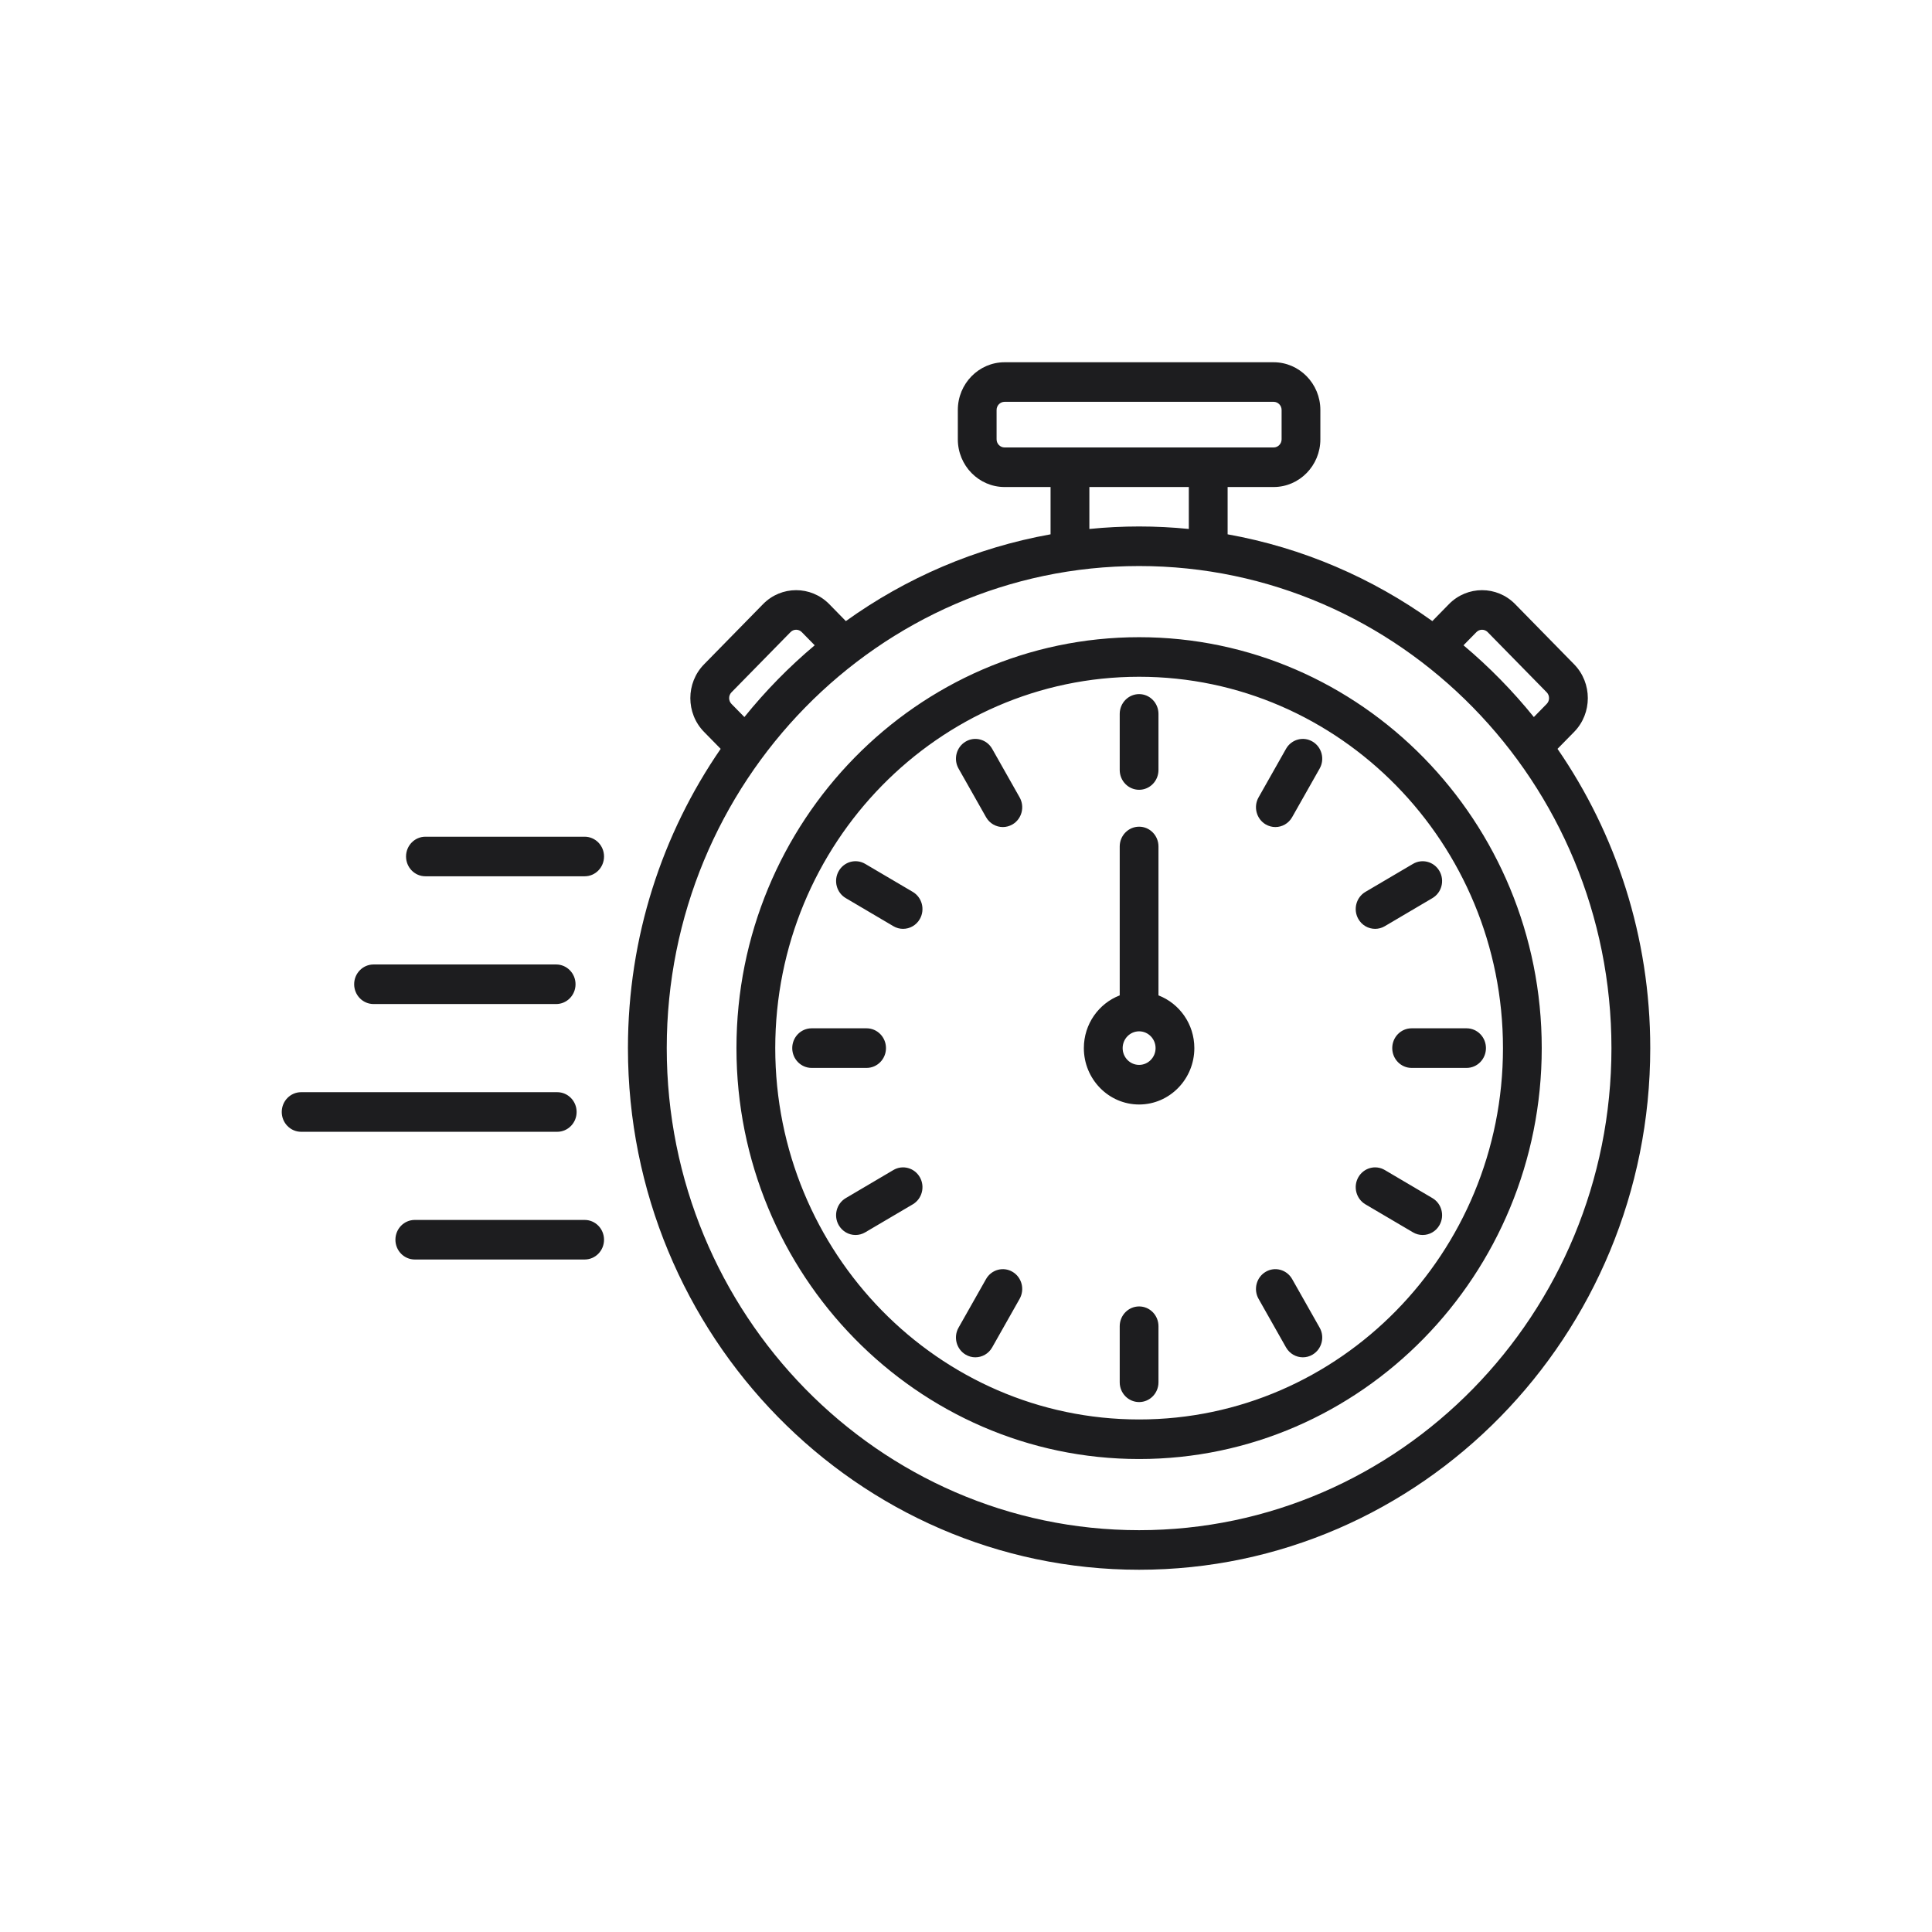 <svg width="48" height="48" viewBox="0 0 48 48" fill="none" xmlns="http://www.w3.org/2000/svg">
<path d="M38.696 18.605L39.11 18.183C39.562 17.721 39.562 16.968 39.11 16.506L37.643 15.009C37.19 14.547 36.453 14.547 35.999 15.009L35.586 15.431C34.094 14.36 32.366 13.609 30.5 13.275V12.1H31.642C32.283 12.1 32.804 11.568 32.804 10.915V10.186C32.804 9.532 32.283 9 31.642 9H24.959C24.318 9 23.797 9.532 23.797 10.186V10.915C23.797 11.568 24.318 12.1 24.959 12.1H26.101V13.275C24.235 13.609 22.507 14.36 21.015 15.431L20.602 15.009C20.148 14.547 19.411 14.547 18.958 15.009L17.491 16.506C17.038 16.968 17.038 17.721 17.491 18.183L17.905 18.605C16.454 20.711 15.601 23.276 15.601 26.04C15.601 33.186 21.298 39 28.3 39C35.303 39 41 33.186 41 26.04C41 23.276 40.147 20.711 38.696 18.605ZM36.681 15.705C36.758 15.626 36.884 15.626 36.961 15.705L38.428 17.201C38.505 17.28 38.505 17.409 38.428 17.488L38.108 17.815C37.583 17.165 36.997 16.567 36.36 16.032L36.681 15.705ZM24.76 10.915V10.186C24.76 10.074 24.849 9.983 24.959 9.983H31.643C31.752 9.983 31.841 10.074 31.841 10.186V10.915C31.841 11.026 31.752 11.117 31.643 11.117H24.959C24.849 11.117 24.76 11.026 24.76 10.915ZM27.065 12.1H29.536V13.142C29.13 13.101 28.717 13.08 28.301 13.08C27.884 13.08 27.472 13.101 27.065 13.142V12.1ZM18.173 17.488C18.096 17.409 18.096 17.28 18.173 17.201L19.64 15.705C19.717 15.626 19.843 15.626 19.92 15.705L20.241 16.032C19.604 16.567 19.018 17.165 18.494 17.815L18.173 17.488ZM28.301 38.017C21.829 38.017 16.565 32.644 16.565 26.04C16.565 19.436 21.829 14.063 28.301 14.063C34.772 14.063 40.036 19.436 40.036 26.04C40.036 32.644 34.772 38.017 28.301 38.017ZM28.301 15.831C22.785 15.831 18.297 20.411 18.297 26.04C18.297 31.669 22.785 36.249 28.301 36.249C33.817 36.249 38.304 31.669 38.304 26.04C38.304 20.411 33.817 15.831 28.301 15.831ZM28.301 35.266C23.316 35.266 19.261 31.127 19.261 26.04C19.261 20.953 23.316 16.814 28.301 16.814C33.285 16.814 37.341 20.953 37.341 26.04C37.341 31.127 33.285 35.266 28.301 35.266ZM32.786 19.095L32.103 20.302C32.014 20.46 31.852 20.548 31.686 20.548C31.604 20.548 31.521 20.526 31.445 20.482C31.215 20.346 31.136 20.045 31.269 19.81L31.951 18.604C32.084 18.369 32.379 18.288 32.609 18.424C32.84 18.56 32.919 18.86 32.786 19.095ZM33.747 22.831C33.614 22.596 33.693 22.295 33.923 22.159L35.105 21.463C35.336 21.327 35.631 21.408 35.764 21.643C35.897 21.878 35.818 22.179 35.587 22.314L34.405 23.011C34.329 23.056 34.246 23.077 34.165 23.077C33.998 23.077 33.836 22.989 33.747 22.831ZM36.918 26.04C36.918 26.311 36.703 26.532 36.437 26.532H35.071C34.805 26.532 34.59 26.311 34.59 26.04C34.59 25.768 34.805 25.548 35.071 25.548H36.437C36.703 25.548 36.918 25.768 36.918 26.04ZM35.764 30.437C35.675 30.595 35.513 30.683 35.346 30.683C35.264 30.683 35.181 30.662 35.105 30.617L33.923 29.921C33.693 29.785 33.614 29.484 33.747 29.249C33.88 29.014 34.175 28.933 34.405 29.069L35.587 29.766C35.818 29.901 35.897 30.202 35.764 30.437ZM32.786 32.985C32.919 33.22 32.84 33.52 32.609 33.656C32.534 33.701 32.451 33.722 32.369 33.722C32.203 33.722 32.041 33.634 31.951 33.476L31.269 32.27C31.136 32.035 31.215 31.734 31.445 31.598C31.675 31.462 31.97 31.543 32.103 31.778L32.786 32.985ZM28.782 32.95V34.343C28.782 34.614 28.567 34.834 28.301 34.834C28.035 34.834 27.819 34.614 27.819 34.343V32.95C27.819 32.678 28.035 32.458 28.301 32.458C28.567 32.458 28.782 32.678 28.782 32.95ZM25.332 32.27L24.65 33.476C24.561 33.634 24.399 33.722 24.232 33.722C24.151 33.722 24.068 33.701 23.992 33.656C23.761 33.52 23.682 33.22 23.815 32.985L24.498 31.778C24.631 31.543 24.926 31.462 25.156 31.598C25.387 31.734 25.465 32.035 25.332 32.27ZM22.854 29.249C22.987 29.484 22.908 29.785 22.678 29.921L21.496 30.617C21.42 30.662 21.337 30.683 21.255 30.683C21.089 30.683 20.927 30.595 20.837 30.437C20.704 30.202 20.783 29.901 21.014 29.766L22.196 29.069C22.426 28.933 22.721 29.014 22.854 29.249ZM21.53 26.532H20.165C19.899 26.532 19.683 26.311 19.683 26.04C19.683 25.768 19.899 25.548 20.165 25.548H21.53C21.796 25.548 22.012 25.768 22.012 26.04C22.012 26.311 21.796 26.532 21.53 26.532ZM22.854 22.831C22.765 22.989 22.603 23.077 22.436 23.077C22.355 23.077 22.272 23.056 22.196 23.011L21.014 22.314C20.783 22.179 20.704 21.878 20.837 21.643C20.971 21.407 21.265 21.327 21.496 21.463L22.678 22.159C22.908 22.295 22.987 22.596 22.854 22.831ZM25.332 19.81C25.465 20.045 25.387 20.346 25.156 20.482C25.08 20.526 24.997 20.548 24.916 20.548C24.749 20.548 24.587 20.46 24.498 20.302L23.815 19.095C23.682 18.86 23.761 18.56 23.992 18.424C24.222 18.288 24.517 18.369 24.65 18.604L25.332 19.81ZM28.782 24.73V21.031C28.782 20.759 28.567 20.539 28.301 20.539C28.035 20.539 27.819 20.759 27.819 21.031V24.73C27.299 24.93 26.928 25.441 26.928 26.04C26.928 26.812 27.544 27.441 28.301 27.441C29.057 27.441 29.673 26.812 29.673 26.04C29.673 25.441 29.302 24.93 28.782 24.73ZM28.301 26.457C28.075 26.457 27.892 26.27 27.892 26.04C27.892 25.81 28.075 25.623 28.301 25.623C28.526 25.623 28.71 25.81 28.71 26.04C28.71 26.27 28.526 26.457 28.301 26.457ZM27.819 19.13V17.737C27.819 17.466 28.035 17.245 28.301 17.245C28.567 17.245 28.782 17.466 28.782 17.737V19.13C28.782 19.402 28.567 19.622 28.301 19.622C28.035 19.622 27.819 19.402 27.819 19.13ZM8.799 24.453C8.799 24.182 9.015 23.962 9.281 23.962H13.817C14.083 23.962 14.299 24.182 14.299 24.453C14.299 24.725 14.083 24.945 13.817 24.945H9.281C9.015 24.945 8.799 24.725 8.799 24.453ZM15.007 21.279C15.007 21.551 14.792 21.771 14.526 21.771H10.569C10.303 21.771 10.088 21.551 10.088 21.279C10.088 21.008 10.303 20.788 10.569 20.788H14.525C14.792 20.788 15.007 21.008 15.007 21.279ZM13.844 28.119H7.482C7.216 28.119 7 27.898 7 27.627C7 27.355 7.216 27.135 7.482 27.135H13.844C14.11 27.135 14.326 27.355 14.326 27.627C14.326 27.898 14.11 28.119 13.844 28.119ZM15.007 30.801C15.007 31.072 14.792 31.292 14.526 31.292H10.305C10.039 31.292 9.824 31.072 9.824 30.801C9.824 30.529 10.039 30.309 10.305 30.309H14.525C14.792 30.309 15.007 30.529 15.007 30.801Z" fill="#1D1D1F"/>
</svg>
